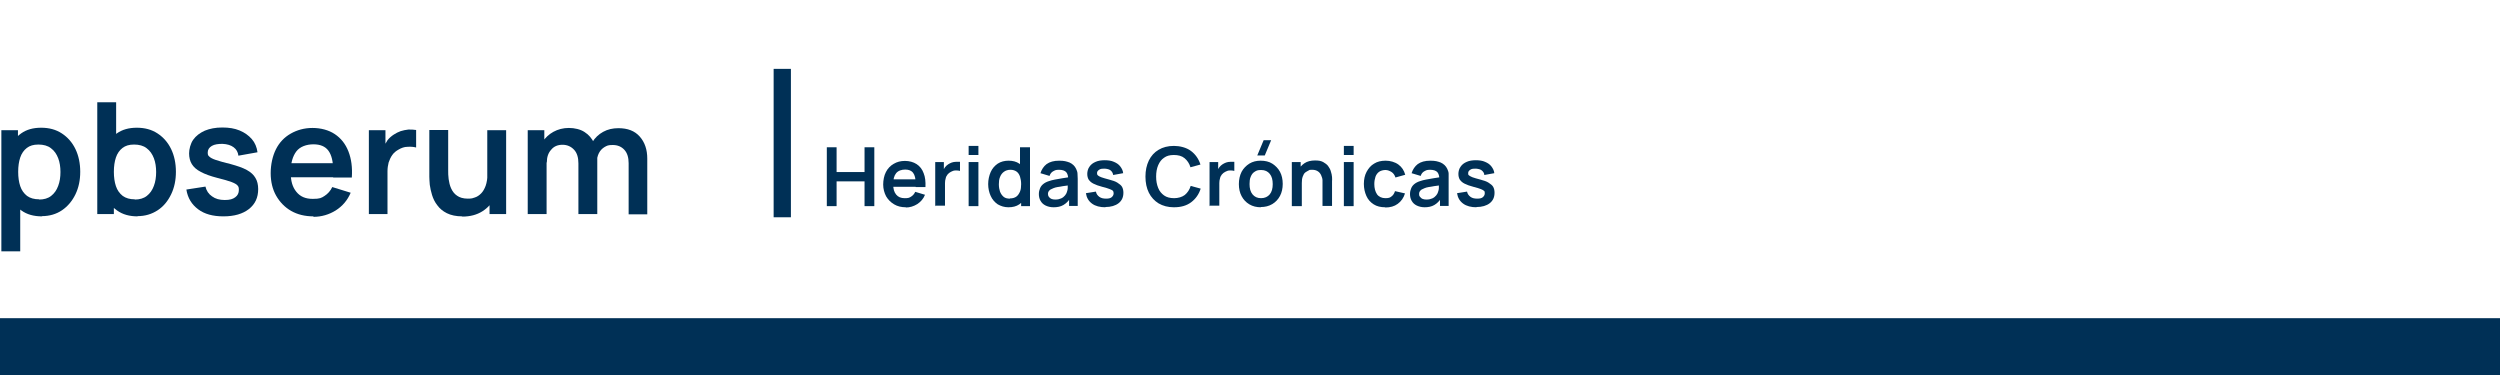 <?xml version="1.0" encoding="UTF-8"?> <svg xmlns="http://www.w3.org/2000/svg" id="Capa_2" version="1.1" viewBox="0 0 1100 165.1"><defs><style> .st0 { fill: none; } .st1 { fill: #003056; } </style></defs><g id="Capa_2-2"><g id="Capa_1-2"><rect class="st1" y="140" width="1100" height="25.1"></rect><rect class="st0" width="1100" height="165.1"></rect><g><path class="st1" d="M.6,110.6v-53.3h7.3v25.9h1v27.4H.6ZM18.5,95.2c-3.6,0-6.6-.8-9.1-2.6-2.4-1.7-4.3-4-5.5-7s-1.8-6.3-1.8-9.9.6-7,1.8-10c1.2-2.9,3-5.3,5.4-7s5.3-2.5,8.8-2.5,6.5.8,9.1,2.5,4.6,4,6,6.9,2.1,6.3,2.1,10-.7,7-2.1,9.9c-1.4,2.9-3.4,5.3-5.9,7s-5.5,2.6-8.9,2.6h.1ZM17.2,87.8c2.1,0,3.9-.5,5.3-1.6s2.4-2.5,3.1-4.4c.7-1.8,1-3.9,1-6.1s-.3-4.3-1-6.1c-.7-1.8-1.7-3.3-3.2-4.4-1.4-1.1-3.3-1.6-5.5-1.6s-3.8.5-5.1,1.5-2.3,2.4-2.9,4.2c-.6,1.8-.9,3.9-.9,6.3s.3,4.5.9,6.3,1.6,3.2,3,4.3c1.4,1,3.1,1.5,5.4,1.5h0Z"></path><path class="st1" d="M42.8,94.2v-49.2h8.3v23.3h-1v25.9h-7.3ZM60.6,95.2c-3.6,0-6.6-.8-9.1-2.6-2.4-1.7-4.3-4-5.5-7s-1.8-6.3-1.8-9.9.6-7,1.8-10c1.2-2.9,3-5.3,5.4-7s5.3-2.5,8.8-2.5,6.5.8,9.1,2.5c2.6,1.7,4.6,4,6,6.9s2.1,6.3,2.1,10-.7,7-2.1,9.9-3.3,5.3-5.9,7-5.5,2.6-8.9,2.6h0ZM59.3,87.8c2.1,0,3.9-.5,5.3-1.6,1.4-1.1,2.4-2.5,3.1-4.4.7-1.8,1-3.9,1-6.1s-.3-4.3-1-6.1c-.7-1.8-1.7-3.3-3.2-4.4-1.4-1.1-3.3-1.6-5.5-1.6s-3.8.5-5.1,1.5-2.3,2.4-2.9,4.2c-.6,1.8-.9,3.9-.9,6.3s.3,4.5.9,6.3c.6,1.8,1.6,3.2,3,4.3,1.4,1,3.1,1.5,5.3,1.5h0Z"></path><path class="st1" d="M98.3,95.2c-4.6,0-8.3-1-11.1-3.1s-4.6-4.9-5.2-8.7l8.4-1.3c.4,1.8,1.4,3.3,2.9,4.3,1.5,1.1,3.3,1.6,5.6,1.6s3.5-.4,4.6-1.2,1.6-1.9,1.6-3.2-.2-1.5-.6-2-1.3-1-2.6-1.5c-1.3-.5-3.4-1.1-6.2-1.8-3.1-.8-5.6-1.7-7.4-2.7-1.8-.9-3.1-2.1-3.9-3.4s-1.2-2.9-1.2-4.7.6-4.3,1.8-6,2.9-3,5.1-4c2.2-.9,4.7-1.4,7.7-1.4s5.4.4,7.6,1.3c2.2.9,4,2.2,5.4,3.8s2.2,3.6,2.5,5.8l-8.4,1.5c-.2-1.6-.9-2.8-2.1-3.7-1.2-.9-2.8-1.4-4.9-1.5-1.9,0-3.5.2-4.7.9-1.2.7-1.8,1.7-1.8,2.9s.2,1.3.7,1.8,1.4,1,2.9,1.5,3.6,1.1,6.5,1.8c2.9.8,5.3,1.6,7.1,2.6s3,2.1,3.8,3.5c.8,1.3,1.2,3,1.2,4.9,0,3.7-1.3,6.6-4.1,8.8-2.7,2.1-6.4,3.2-11.2,3.2h0Z"></path><path class="st1" d="M137.9,95.2c-3.7,0-7-.8-9.8-2.4s-5-3.9-6.6-6.7-2.4-6.2-2.4-9.9.8-7.5,2.3-10.5,3.7-5.3,6.5-6.9,6-2.5,9.6-2.5,7.1.9,9.8,2.7,4.7,4.3,6,7.6,1.8,7.1,1.5,11.5h-8.2v-3c0-4-.7-6.9-2.1-8.8s-3.6-2.8-6.6-2.8-5.9,1-7.5,3.1-2.5,5.1-2.5,9.1.8,6.6,2.5,8.7,4,3.1,7.2,3.1,3.8-.4,5.2-1.3,2.6-2.2,3.4-3.9l8.1,2.5c-1.4,3.3-3.6,5.9-6.6,7.8-2.9,1.8-6.2,2.8-9.8,2.8v-.2ZM125.2,78v-6.2h25.4v6.2s-25.4,0-25.4,0Z"></path><path class="st1" d="M162.3,94.2v-36.9h7.3v9l-.9-1.2c.5-1.2,1.1-2.3,1.8-3.4.8-1,1.7-1.8,2.8-2.5.9-.6,1.9-1.1,3-1.5,1.1-.3,2.2-.6,3.4-.7,1.2,0,2.3,0,3.4.2v7.7c-1.1-.3-2.4-.4-3.8-.3-1.4,0-2.7.5-3.9,1.2-1.1.6-2.1,1.4-2.8,2.4s-1.2,2.1-1.6,3.3c-.3,1.2-.5,2.5-.5,3.9v18.8h-8.3.1Z"></path><path class="st1" d="M203.4,95.2c-2.7,0-5-.5-6.8-1.4s-3.2-2.1-4.2-3.5c-1.1-1.4-1.8-2.9-2.3-4.5s-.8-3.1-1-4.5c-.1-1.4-.2-2.6-.2-3.5v-20.6h8.3v17.8c0,1.1,0,2.4.2,3.8s.5,2.8,1.1,4.1,1.4,2.4,2.6,3.2c1.1.8,2.7,1.3,4.7,1.3s2.1-.2,3.1-.5,1.9-.9,2.8-1.8c.8-.8,1.5-2,2-3.4s.8-3.3.8-5.5l4.9,2.1c0,3.1-.6,6-1.8,8.6s-3,4.6-5.4,6.1-5.3,2.3-8.8,2.3h0ZM215.4,94.2v-11.4h-1v-25.5h8.3v36.9h-7.3Z"></path><path class="st1" d="M232.2,94.2v-36.9h7.3v11.4h1v25.5h-8.3ZM254.5,94.2v-22.3c0-2.6-.6-4.6-1.9-6s-3-2.2-5.1-2.2-3.8.7-5,2.2c-1.3,1.4-1.9,3.3-1.9,5.6l-3.7-2.5c0-2.4.6-4.6,1.8-6.5s2.8-3.4,4.8-4.5,4.3-1.7,6.8-1.7,5.1.6,6.9,1.8c1.9,1.2,3.2,2.8,4.2,4.8.9,2,1.4,4.3,1.4,6.8v24.5h-8.3ZM276.6,94.2v-22.4c0-2.5-.6-4.5-1.9-5.9s-3-2.1-5.1-2.1-2.5.3-3.6.9c-1,.6-1.9,1.5-2.5,2.7s-.9,2.6-.9,4.2l-3.7-2.2c0-2.6.5-4.8,1.7-6.8,1.2-2,2.8-3.5,4.8-4.6s4.2-1.6,6.7-1.6c4.1,0,7.2,1.2,9.4,3.7,2.2,2.5,3.3,5.7,3.3,9.7v24.5h-8.2,0Z"></path></g></g></g><path class="st1" d="M340.4,30.3h7.6v65.3h-7.6V30.3Z"></path><path class="st1" d="M363.8,90.7v-25.9h4.3v10.9h12.3v-10.9h4.3v25.9h-4.3v-10.9h-12.3v10.9h-4.3Z"></path><path class="st1" d="M398.6,91.2c-2,0-3.7-.4-5.2-1.3s-2.6-2-3.5-3.5c-.8-1.5-1.3-3.3-1.3-5.2s.4-4,1.2-5.5c.8-1.6,2-2.8,3.4-3.6,1.5-.9,3.1-1.3,5-1.3s3.7.5,5.1,1.4,2.5,2.3,3.1,4c.7,1.7.9,3.7.8,6.1h-4.3v-1.6c0-2.1-.4-3.7-1.1-4.6-.7-1-1.9-1.5-3.5-1.5s-3.1.5-4,1.6-1.3,2.7-1.3,4.8.4,3.5,1.3,4.6,2.1,1.6,3.8,1.6,2-.2,2.8-.7,1.4-1.2,1.8-2.1l4.3,1.3c-.7,1.8-1.9,3.1-3.4,4.1-1.6,1-3.3,1.5-5.1,1.5h.1ZM391.9,82.2v-3.3h13.4v3.3h-13.4Z"></path><path class="st1" d="M411.5,90.7v-19.4h3.8v4.7l-.5-.6c.2-.6.6-1.2,1-1.8.4-.5.9-1,1.4-1.3s1-.6,1.6-.8,1.2-.3,1.8-.3h1.8v4c-.6-.2-1.2-.2-2-.2s-1.4.3-2,.6-1.1.7-1.5,1.2-.7,1.1-.8,1.7c-.2.6-.3,1.3-.3,2.1v9.9h-4.4v.2Z"></path><path class="st1" d="M426.2,68.2v-4h4.3v4h-4.3ZM426.2,90.7v-19.4h4.3v19.4h-4.3Z"></path><path class="st1" d="M443.7,91.2c-1.8,0-3.3-.5-4.7-1.3-1.3-.9-2.4-2.1-3.1-3.7-.7-1.5-1.1-3.3-1.1-5.2s.4-3.7,1.1-5.3,1.8-2.8,3.1-3.7c1.4-.9,3-1.3,4.8-1.3s3.4.4,4.7,1.3,2.2,2.1,2.9,3.7c.6,1.5,1,3.3,1,5.3s-.3,3.7-1,5.2c-.6,1.6-1.6,2.8-2.9,3.7s-2.9,1.3-4.8,1.3ZM444.4,87.3c1.2,0,2.1-.3,2.8-.8s1.2-1.3,1.6-2.2.5-2.1.5-3.3-.2-2.4-.5-3.3-.8-1.7-1.5-2.2-1.6-.8-2.7-.8-2.1.3-2.9.9-1.3,1.3-1.7,2.3-.5,2-.5,3.2.2,2.3.5,3.2c.4,1,.9,1.7,1.6,2.3s1.7.8,2.8.8h0ZM449.3,90.7v-13.6h-.5v-12.3h4.4v25.9h-3.9Z"></path><path class="st1" d="M463.6,91.2c-1.4,0-2.6-.3-3.6-.8s-1.7-1.2-2.2-2.1-.7-1.9-.7-2.9.2-1.8.5-2.5c.3-.8.8-1.4,1.4-1.9s1.5-1,2.5-1.3c.8-.3,1.7-.5,2.7-.7s2.2-.4,3.4-.6,2.5-.4,3.9-.6l-1.5.9c0-1.3-.3-2.3-.9-3-.6-.6-1.6-1-3.1-1s-1.7.2-2.5.6-1.4,1.1-1.7,2.1l-4-1.2c.5-1.6,1.4-3,2.7-4,1.4-1,3.2-1.5,5.5-1.5s3.2.3,4.6.8c1.3.6,2.3,1.5,2.9,2.8.3.7.6,1.4.6,2.1s.1,1.5.1,2.3v11.9h-3.8v-4.2l.6.7c-.9,1.4-1.9,2.4-3.1,3.1s-2.6,1-4.4,1h.1ZM464.4,87.8c1,0,1.8-.2,2.5-.5s1.3-.8,1.7-1.3.7-1,.8-1.4c.2-.6.4-1.2.4-1.9v-1.7l1.3.4c-1.3.2-2.4.4-3.4.5-.9.2-1.7.3-2.4.4s-1.3.3-1.8.5-.9.4-1.3.6c-.3.2-.6.5-.8.8s-.3.7-.3,1.1.1.9.4,1.3.6.7,1.1.9,1,.3,1.7.3h0Z"></path><path class="st1" d="M486.4,91.2c-2.4,0-4.4-.5-5.9-1.6s-2.4-2.6-2.7-4.6l4.4-.7c.2,1,.7,1.7,1.5,2.3s1.8.8,3,.8,1.9-.2,2.4-.6.9-1,.9-1.7-.1-.8-.3-1.1-.7-.5-1.4-.8-1.8-.6-3.3-1c-1.6-.4-2.9-.9-3.9-1.4s-1.6-1.1-2.1-1.8c-.4-.7-.6-1.5-.6-2.5s.3-2.3,1-3.2c.6-.9,1.5-1.6,2.7-2.1,1.1-.5,2.5-.7,4-.7s2.9.2,4,.7c1.2.5,2.1,1.1,2.8,2s1.2,1.9,1.3,3l-4.4.8c-.1-.8-.5-1.5-1.1-2s-1.5-.7-2.6-.8c-1,0-1.8,0-2.5.5s-.9.9-.9,1.5.1.7.4,1,.8.5,1.5.8c.8.3,1.9.6,3.4,1s2.8.8,3.7,1.4,1.6,1.1,2,1.8.6,1.6.6,2.6c0,2-.7,3.5-2.1,4.6s-3.4,1.7-5.9,1.7h.1Z"></path><path class="st1" d="M516.5,91.2c-2.6,0-4.8-.6-6.7-1.7-1.8-1.1-3.3-2.7-4.3-4.7s-1.5-4.4-1.5-7.1.5-5,1.5-7.1c1-2,2.4-3.6,4.3-4.7,1.8-1.1,4.1-1.7,6.7-1.7s5.5.7,7.5,2.2,3.4,3.5,4.2,6l-4.4,1.2c-.5-1.7-1.4-3-2.6-4s-2.8-1.4-4.7-1.4-3.2.4-4.3,1.2c-1.2.8-2,1.9-2.6,3.3s-.9,3.1-.9,5,.3,3.5.9,5,1.5,2.5,2.6,3.3,2.6,1.2,4.4,1.2,3.5-.5,4.7-1.4c1.2-1,2.1-2.3,2.6-4l4.4,1.2c-.8,2.5-2.2,4.5-4.2,6s-4.5,2.2-7.5,2.2h-.1Z"></path><path class="st1" d="M532.2,90.7v-19.4h3.8v4.7l-.5-.6c.2-.6.6-1.2,1-1.8.4-.5.9-1,1.4-1.3s1-.6,1.6-.8,1.2-.3,1.8-.3h1.8v4c-.6-.2-1.2-.2-2-.2s-1.4.3-2,.6-1.1.7-1.5,1.2-.7,1.1-.8,1.7c-.2.6-.3,1.3-.3,2.1v9.9h-4.4v.2Z"></path><path class="st1" d="M554.8,91.2c-1.9,0-3.6-.4-5.1-1.3s-2.6-2.1-3.4-3.6-1.2-3.3-1.2-5.3.4-3.8,1.2-5.4c.8-1.5,2-2.7,3.4-3.6,1.5-.9,3.1-1.3,5-1.3s3.7.4,5.1,1.3,2.6,2.1,3.4,3.6,1.2,3.3,1.2,5.3-.4,3.8-1.2,5.3-1.9,2.7-3.4,3.6-3.2,1.3-5.1,1.3h0ZM554.8,87.2c1.7,0,3-.6,3.9-1.7s1.3-2.6,1.3-4.5-.4-3.4-1.3-4.5-2.1-1.7-3.8-1.7-2.1.3-2.9.8-1.3,1.2-1.7,2.2c-.4.9-.5,2-.5,3.2,0,1.9.4,3.4,1.3,4.5s2.1,1.7,3.8,1.7h0ZM556.5,68.4h-3.3l2.8-6.7h3.3l-2.8,6.7Z"></path><path class="st1" d="M568.4,90.7v-19.4h3.9v6h.5v13.4h-4.4ZM581.9,90.7v-9.4c0-.6,0-1.3,0-2s-.3-1.5-.6-2.2-.8-1.3-1.4-1.7-1.4-.7-2.5-.7-1.1,0-1.6.3-1,.5-1.5.9-.8,1-1.1,1.8-.4,1.7-.4,2.9l-2.6-1.1c0-1.7.3-3.2,1-4.5.6-1.3,1.6-2.4,2.8-3.2s2.8-1.2,4.6-1.2,2.6.2,3.6.7c.9.5,1.7,1.1,2.2,1.8s1,1.5,1.2,2.4c.3.8.4,1.6.5,2.4s0,1.4,0,1.8v10.9h-4.4.2Z"></path><path class="st1" d="M591.3,68.2v-4h4.3v4h-4.3ZM591.3,90.7v-19.4h4.3v19.4h-4.3Z"></path><path class="st1" d="M609.5,91.2c-2,0-3.7-.4-5.1-1.3s-2.5-2.1-3.2-3.7-1.1-3.3-1.1-5.3.4-3.8,1.2-5.3,1.9-2.8,3.3-3.6c1.4-.9,3.1-1.3,5.1-1.3s4.1.6,5.6,1.7,2.5,2.6,3,4.5l-4.3,1.2c-.3-1-.9-1.9-1.7-2.4s-1.7-.9-2.7-.9-2.1.3-2.8.8-1.3,1.3-1.6,2.2-.5,2-.5,3.2c0,1.8.4,3.3,1.2,4.5.8,1.1,2.1,1.7,3.7,1.7s2.1-.3,2.7-.8c.7-.5,1.2-1.3,1.5-2.3l4.4,1c-.6,2-1.7,3.5-3.2,4.6s-3.3,1.6-5.5,1.6h0Z"></path><path class="st1" d="M626.9,91.2c-1.4,0-2.6-.3-3.6-.8s-1.7-1.2-2.2-2.1-.7-1.9-.7-2.9.2-1.8.5-2.5c.3-.8.8-1.4,1.4-1.9s1.5-1,2.5-1.3c.8-.3,1.7-.5,2.7-.7s2.2-.4,3.4-.6,2.5-.4,3.9-.6l-1.5.9c0-1.3-.3-2.3-.9-3-.6-.6-1.6-1-3.1-1s-1.7.2-2.5.6-1.4,1.1-1.7,2.1l-4-1.2c.5-1.6,1.4-3,2.7-4,1.4-1,3.2-1.5,5.5-1.5s3.2.3,4.6.8c1.3.6,2.3,1.5,2.9,2.8.3.7.6,1.4.6,2.1s0,1.5,0,2.3v11.9h-3.8v-4.2l.6.7c-.9,1.4-1.9,2.4-3.1,3.1s-2.6,1-4.4,1h0ZM627.7,87.8c1,0,1.8-.2,2.5-.5s1.3-.8,1.7-1.3.7-1,.8-1.4c.2-.6.4-1.2.4-1.9v-1.7l1.3.4c-1.3.2-2.4.4-3.4.5-.9.2-1.7.3-2.4.4s-1.3.3-1.8.5-.9.4-1.3.6c-.3.2-.6.5-.8.8s-.3.7-.3,1.1,0,.9.4,1.3.6.7,1.1.9,1,.3,1.7.3h0Z"></path><path class="st1" d="M649.7,91.2c-2.4,0-4.4-.5-5.9-1.6s-2.4-2.6-2.7-4.6l4.4-.7c.2,1,.7,1.7,1.5,2.3s1.8.8,3,.8,1.9-.2,2.4-.6.9-1,.9-1.7,0-.8-.3-1.1-.7-.5-1.4-.8-1.8-.6-3.3-1c-1.6-.4-2.9-.9-3.9-1.4s-1.6-1.1-2.1-1.8c-.4-.7-.6-1.5-.6-2.5s.3-2.3,1-3.2c.6-.9,1.5-1.6,2.7-2.1,1.1-.5,2.5-.7,4-.7s2.9.2,4,.7c1.2.5,2.1,1.1,2.8,2s1.2,1.9,1.3,3l-4.4.8c0-.8-.5-1.5-1.1-2s-1.5-.7-2.6-.8c-1,0-1.8,0-2.5.5s-.9.9-.9,1.5,0,.7.4,1,.8.5,1.5.8c.8.3,1.9.6,3.4,1s2.8.8,3.7,1.4,1.6,1.1,2,1.8.6,1.6.6,2.6c0,2-.7,3.5-2.1,4.6s-3.4,1.7-5.9,1.7h0Z"></path></svg> 